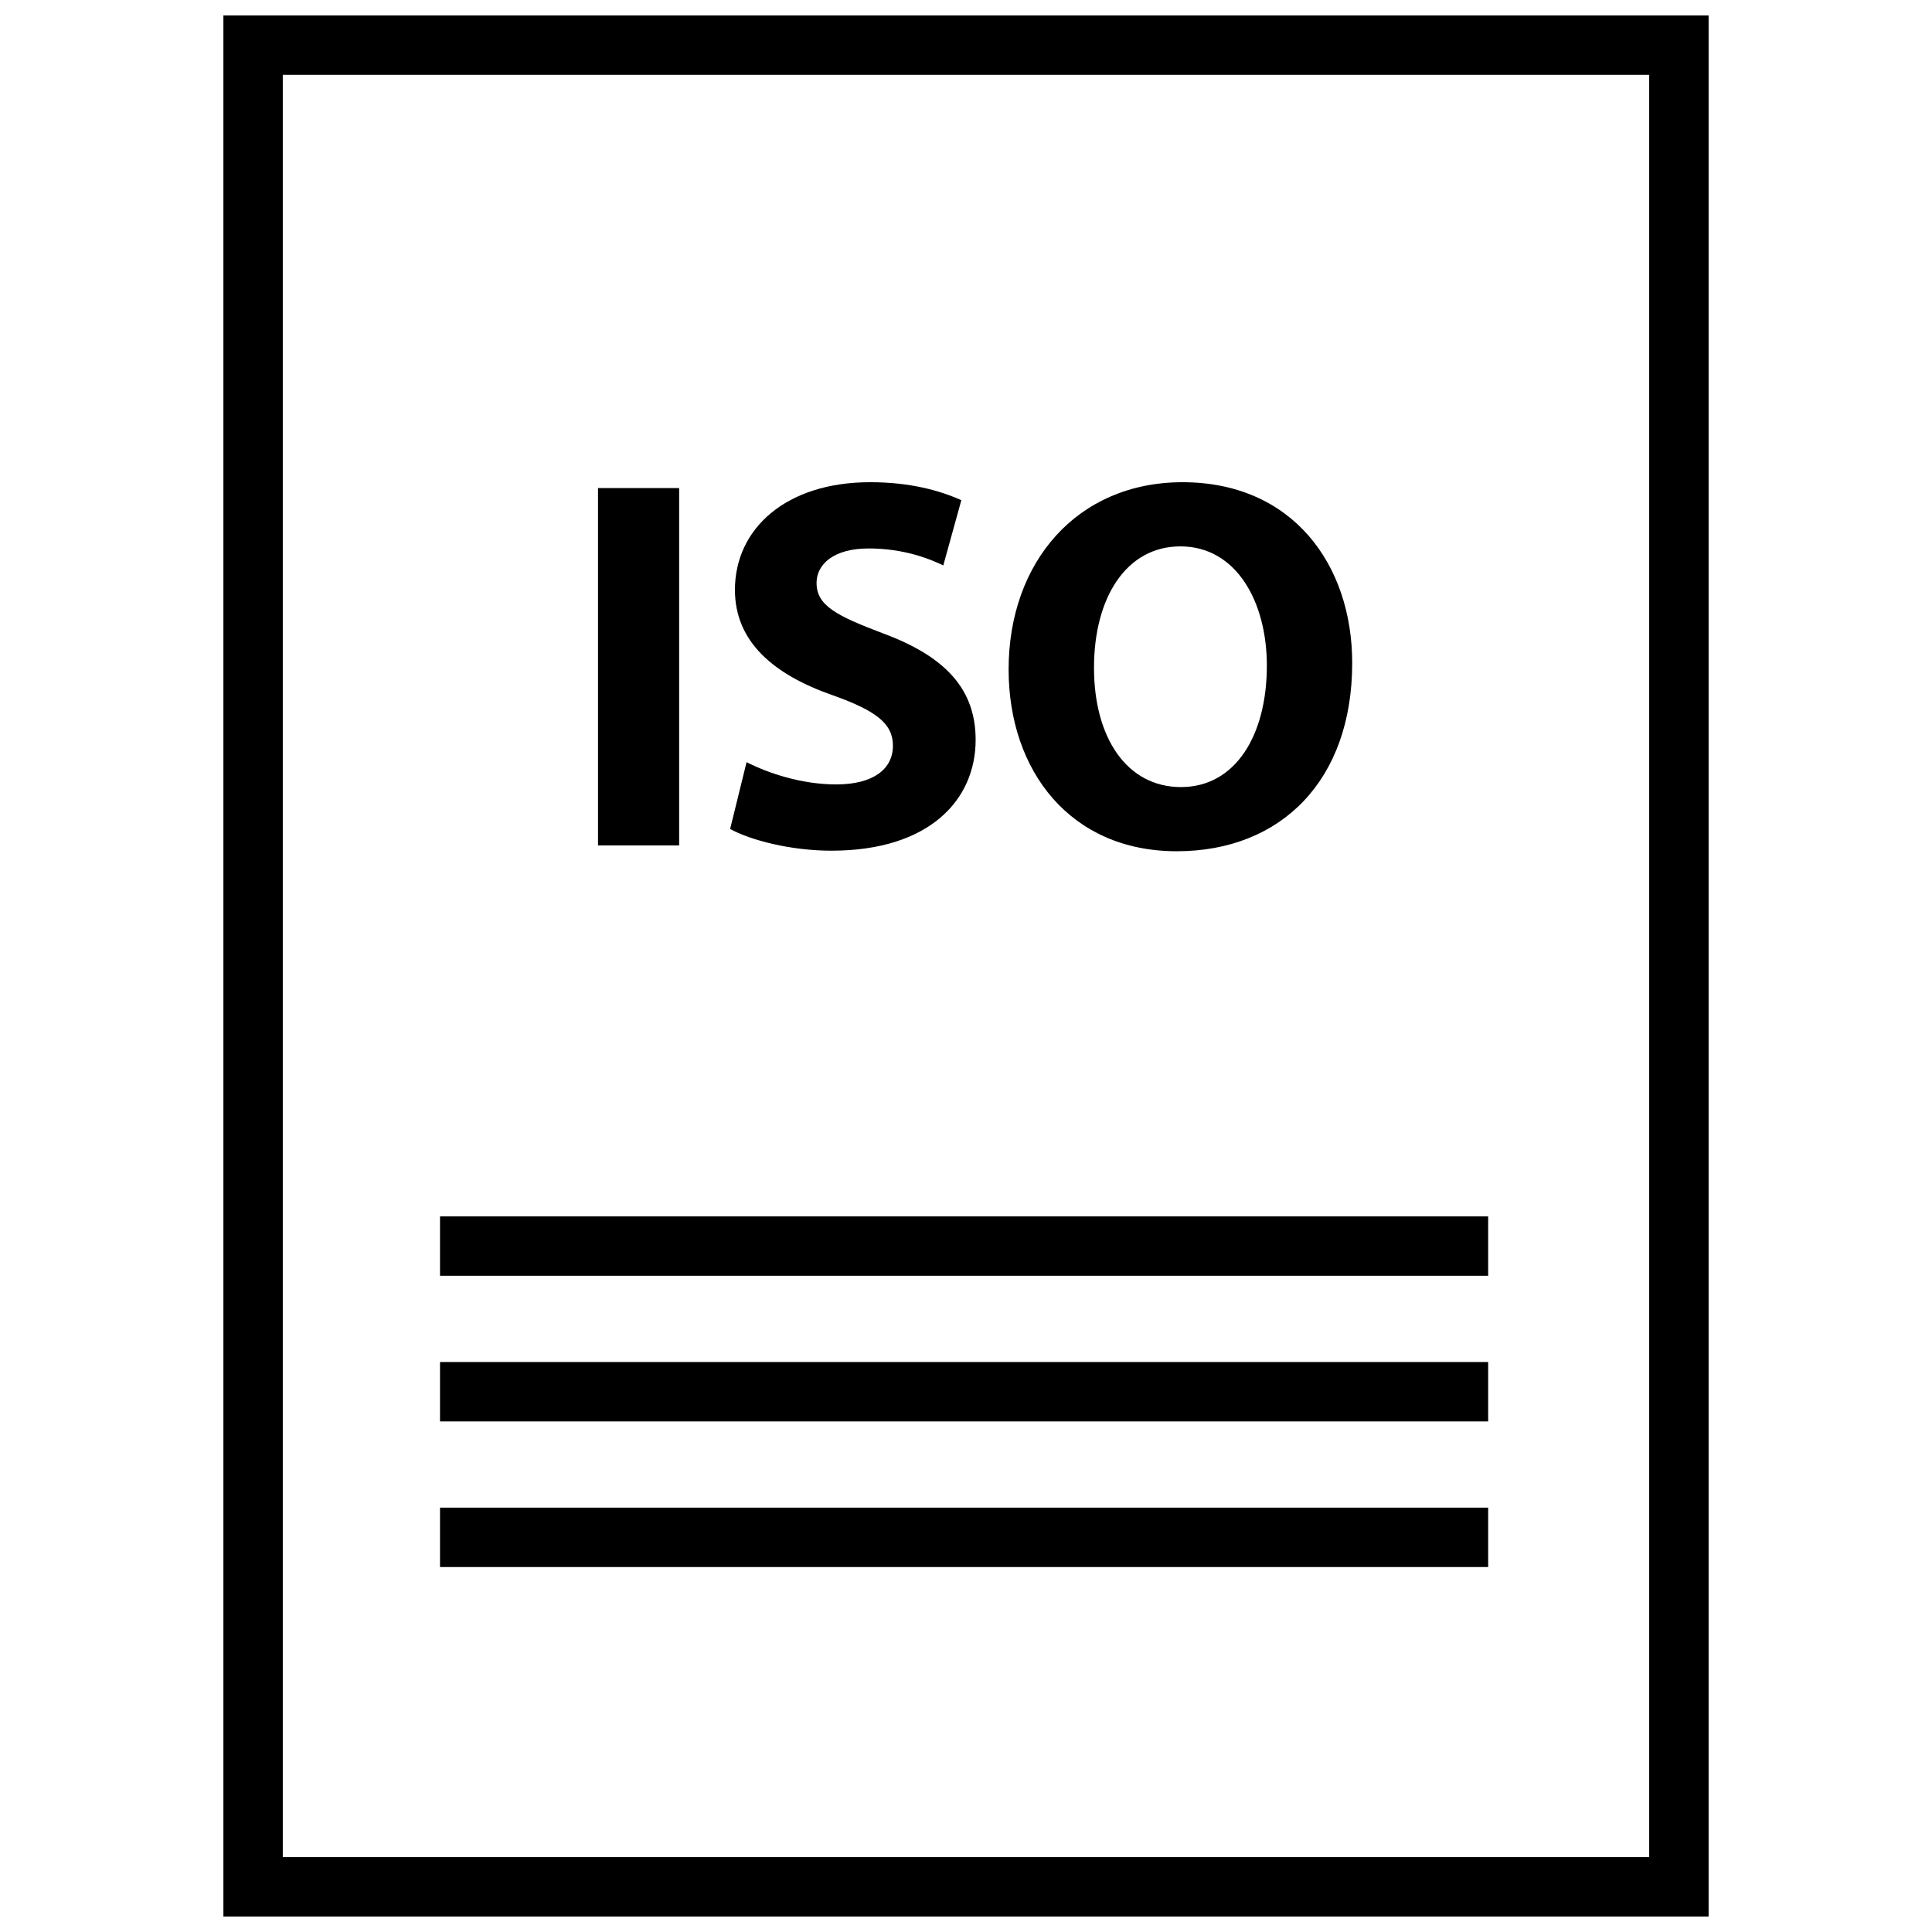 <?xml version="1.0" encoding="UTF-8"?>
<!-- Uploaded to: SVG Repo, www.svgrepo.com, Generator: SVG Repo Mixer Tools -->
<svg width="800px" height="800px" version="1.1" viewBox="144 144 512 512" xmlns="http://www.w3.org/2000/svg">
 <defs>
  <clipPath id="a">
   <path d="m203 148.09h394v503.81h-394z"/>
  </clipPath>
 </defs>
 <path d="m302.48 273.34h21.5v94.707h-21.5z"/>
 <path d="m365.6 351.88c-9.141 0-17.988-2.953-23.75-5.902l-4.359 17.711c5.344 2.945 16.02 5.754 26.844 5.754 25.992 0 38.219-13.492 38.219-29.371 0-13.344-7.863-22.059-24.594-28.238-12.219-4.644-17.562-7.312-17.562-13.352 0-4.922 4.496-9.133 13.777-9.133 9.266 0 16.02 2.668 19.805 4.496l4.785-17.285c-5.621-2.527-13.492-4.769-24.168-4.769-22.348 0-35.832 12.359-35.832 28.527 0 13.77 10.25 22.484 25.992 27.961 11.383 4.07 15.879 7.445 15.879 13.344 0 6.191-5.211 10.258-15.035 10.258z"/>
 <path d="m455.84 369.59c27.68 0 46.508-18.82 46.508-49.887 0-26.137-15.879-47.91-44.965-47.91-27.961 0-46.09 21.215-46.09 49.602 0.008 26.98 16.441 48.195 44.547 48.195zm0.984-80.793c14.762 0 22.906 14.609 22.906 31.613 0 18.414-8.297 32.172-22.766 32.172-14.328 0-23.043-13.066-23.043-31.613-0.008-18.41 8.426-32.172 22.902-32.172z"/>
 <g clip-path="url(#a)">
  <path d="m203.2 651.9h393.6v-503.81h-393.6zm15.742-488.07h362.11v472.32l-362.11 0.004z"/>
 </g>
 <path d="m260.61 466.35h277.77v15.742h-277.77z"/>
 <path d="m260.61 504.95h277.77v15.742h-277.77z"/>
 <path d="m260.61 543.54h277.77v15.742h-277.77z"/>
</svg>